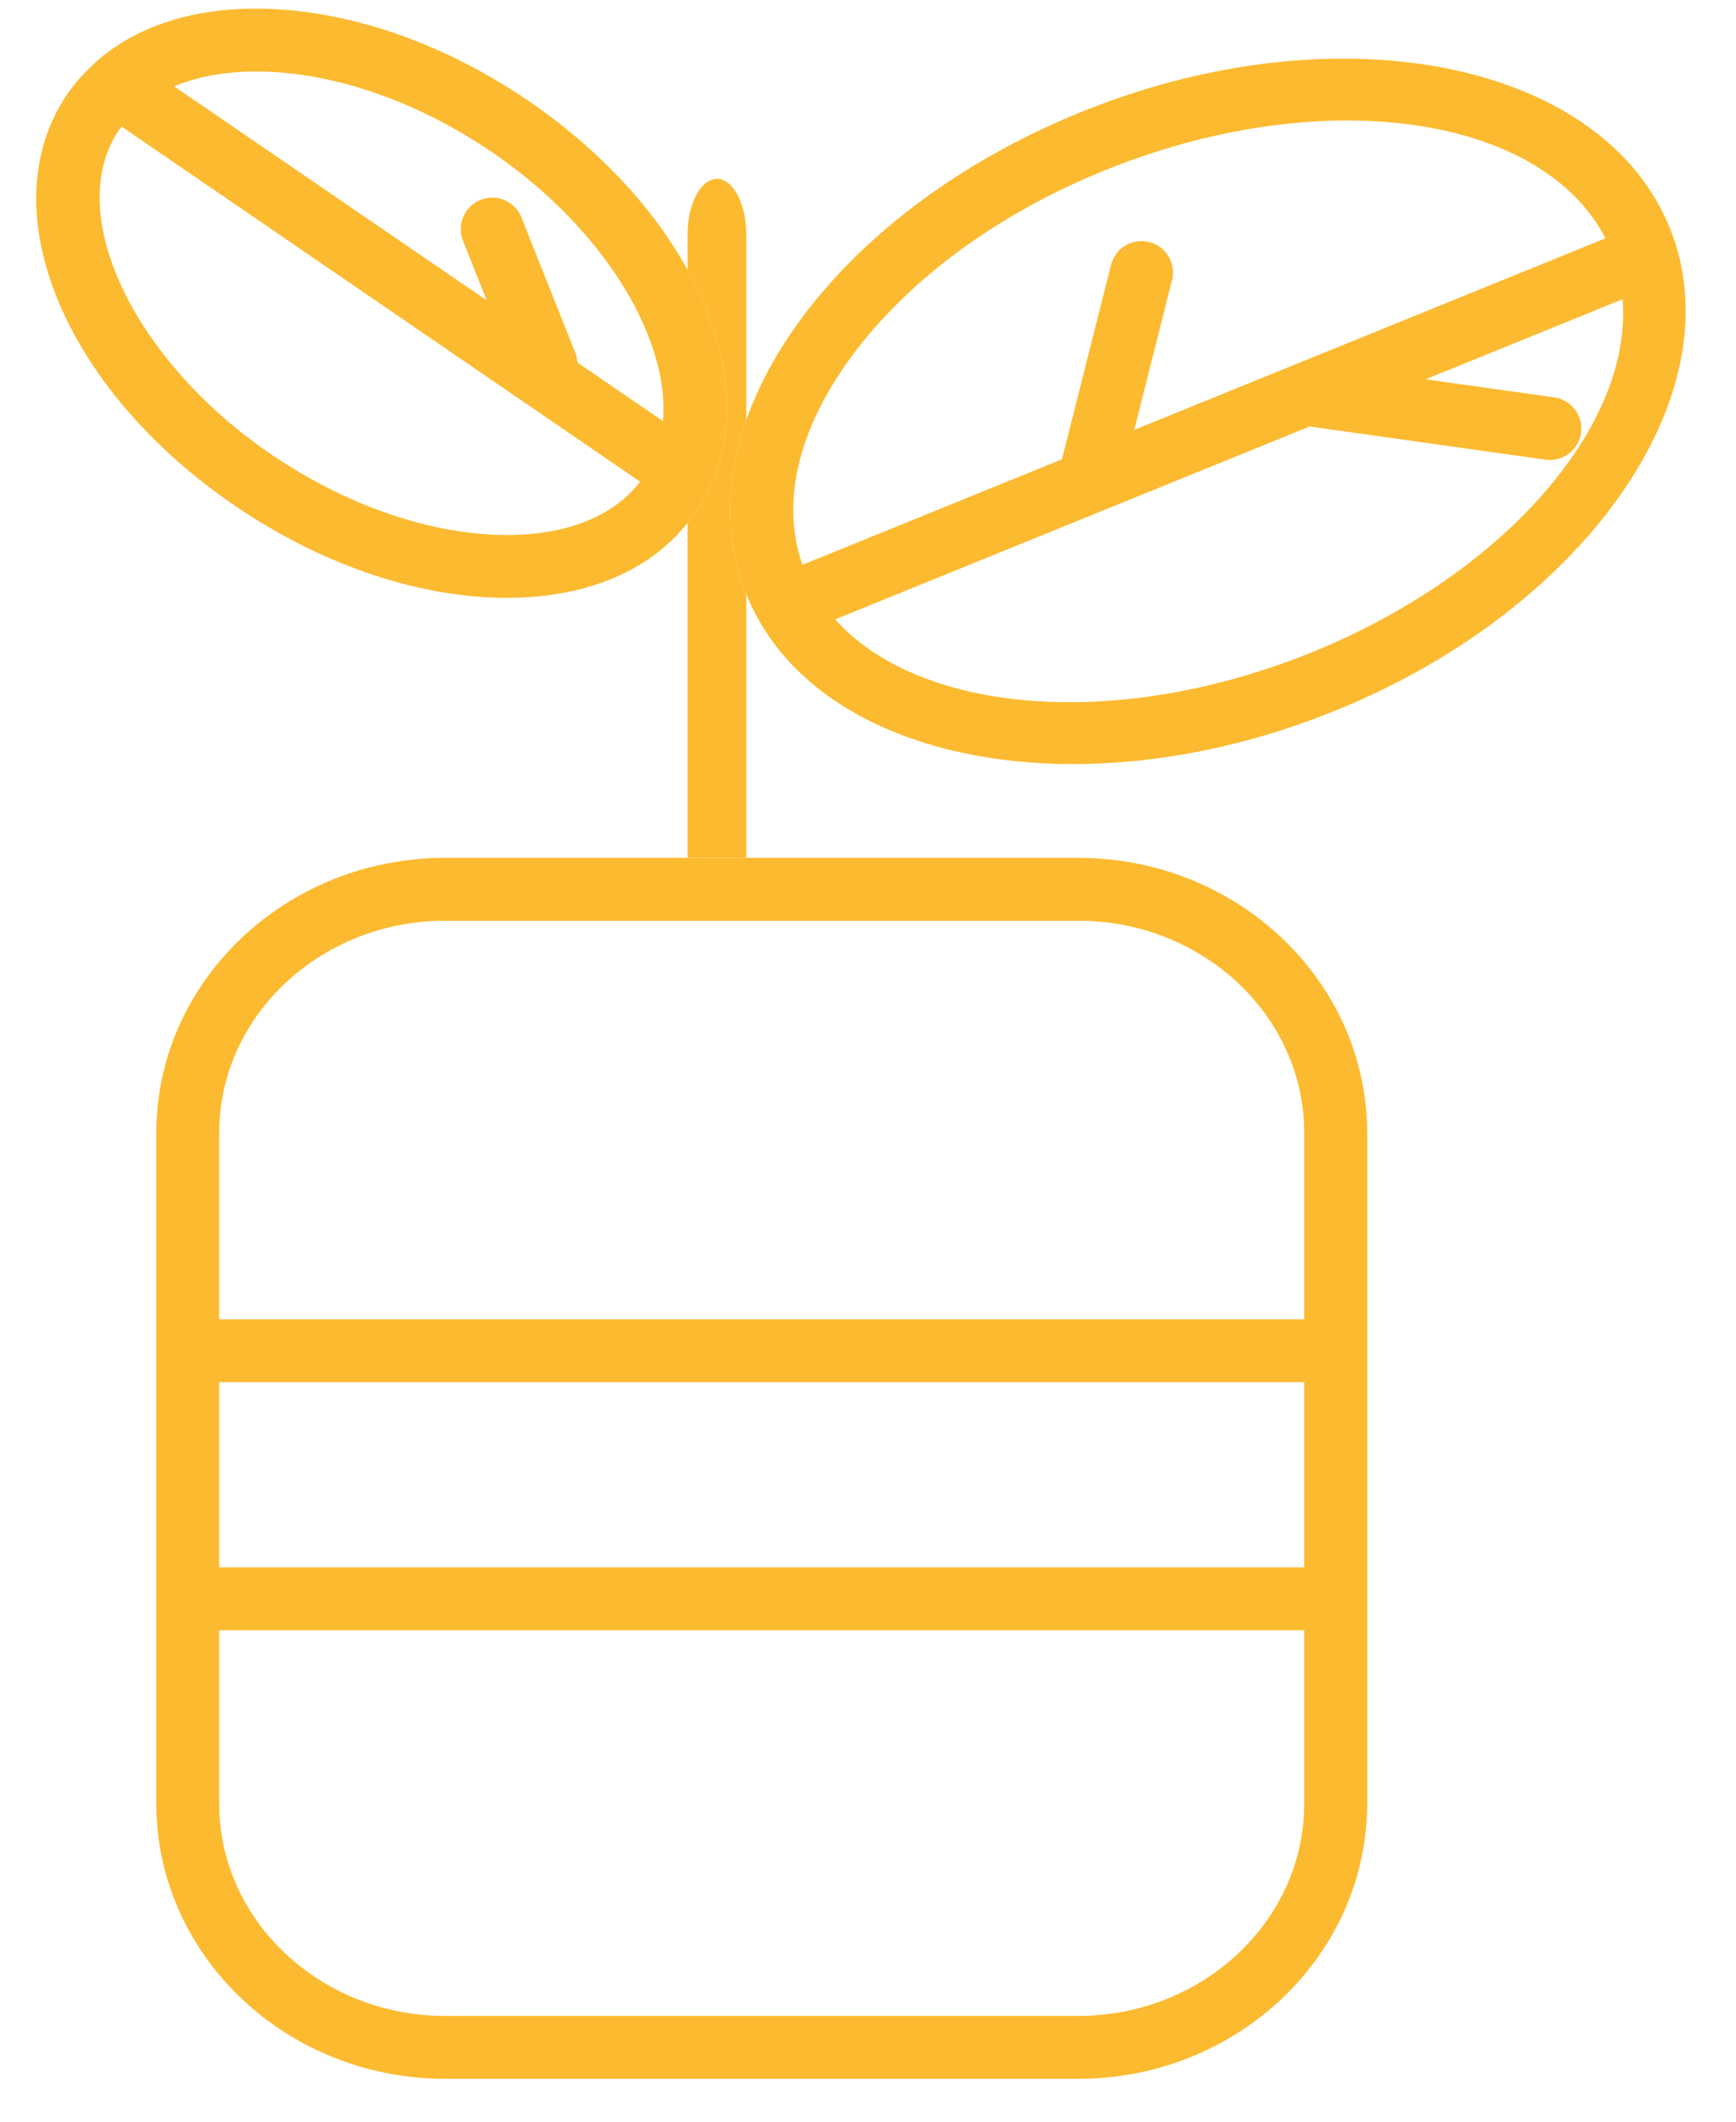 <?xml version="1.0" encoding="UTF-8"?>
<svg width="36px" height="44px" viewBox="0 0 36 44" version="1.1" xmlns="http://www.w3.org/2000/svg" xmlns:xlink="http://www.w3.org/1999/xlink">
    <title>Camplanytens</title>
    <g id="Page-1" stroke="none" stroke-width="1" fill="none" fill-rule="evenodd">
        <g id="7992" transform="translate(-932, -279)" fill="#FCBA30">
            <g id="Camplanytens" transform="translate(932.751, 279.179)">
                <path d="M14.724,8.538 L14.724,4.681 C14.724,4.046 14.451,3.53 14.116,3.53 C13.78,3.53 13.507,4.046 13.507,4.681 L13.507,5.415 C14.48,7.175 14.624,9.003 13.718,10.391 C13.654,10.488 13.58,10.577 13.507,10.667 L13.507,17.611 L14.724,17.611 L14.724,12.139 C14.72,12.13 14.714,12.12 14.71,12.111 C14.276,11.003 14.289,9.779 14.724,8.538" id="Fill-368"></path>
                <path d="M26.286,13.415 C22.299,14.977 18.293,14.594 16.568,12.666 L26.406,8.666 L31.299,9.354 C31.33,9.358 31.36,9.361 31.39,9.361 C31.71,9.361 31.989,9.125 32.035,8.799 C32.085,8.442 31.837,8.113 31.48,8.062 L28.813,7.687 L32.897,6.027 C33.114,8.665 30.394,11.804 26.286,13.415 Z M16.903,7.219 C18.108,5.581 20.032,4.186 22.318,3.29 C23.993,2.633 25.671,2.32 27.182,2.32 C29.683,2.32 31.727,3.179 32.541,4.763 L22.77,8.736 L23.553,5.633 C23.642,5.283 23.43,4.928 23.081,4.841 C22.731,4.752 22.377,4.964 22.289,5.314 L21.271,9.346 L15.89,11.534 C15.437,10.256 15.793,8.729 16.903,7.219 Z M33.894,4.592 C32.536,1.132 27.129,0.002 21.842,2.075 C19.329,3.06 17.202,4.613 15.853,6.446 C15.344,7.138 14.968,7.841 14.724,8.538 C14.289,9.779 14.276,11.003 14.71,12.111 C14.714,12.12 14.72,12.13 14.724,12.139 C15.631,14.408 18.285,15.667 21.502,15.667 C23.16,15.667 24.968,15.332 26.762,14.63 C32.05,12.556 35.249,8.054 33.894,4.592 L33.894,4.592 Z" id="Fill-369"></path>
                <path d="M21.607,18.915 C24.193,18.915 26.296,20.89 26.296,23.319 L26.296,27.181 L3.794,27.181 L3.794,23.319 C3.794,20.89 5.897,18.915 8.482,18.915 L21.607,18.915 Z M3.794,32.325 L26.296,32.325 L26.296,28.485 L3.794,28.485 L3.794,32.325 Z M26.296,37.223 C26.296,39.652 24.193,41.628 21.607,41.628 L8.482,41.628 C5.897,41.628 3.794,39.652 3.794,37.223 L3.794,33.629 L26.296,33.629 L26.296,37.223 Z M8.482,17.611 C5.178,17.611 2.49,20.171 2.49,23.319 L2.49,37.223 C2.49,40.371 5.178,42.932 8.482,42.932 L21.607,42.932 C24.912,42.932 27.6,40.371 27.6,37.223 L27.6,32.98 C27.6,32.979 27.6,32.978 27.6,32.977 L27.6,27.833 C27.6,27.832 27.6,27.831 27.6,27.83 L27.6,23.319 C27.6,20.171 24.912,17.611 21.607,17.611 L8.482,17.611 L8.482,17.611 Z" id="Fill-370"></path>
                <path d="M12.998,8.554 L11.224,7.34 C11.219,7.274 11.207,7.209 11.182,7.145 L10.062,4.329 C9.929,3.995 9.549,3.832 9.215,3.965 C8.88,4.098 8.717,4.477 8.85,4.812 L9.343,6.051 L2.86,1.612 C3.338,1.411 3.911,1.304 4.559,1.304 C4.59,1.304 4.622,1.305 4.653,1.305 C6.134,1.328 7.778,1.882 9.281,2.863 L9.282,2.863 C11.685,4.433 13.146,6.783 12.998,8.554 Z M9.67,10.915 C8.189,10.891 6.545,10.338 5.041,9.356 C2.081,7.423 0.549,4.302 1.698,2.542 C1.72,2.509 1.749,2.48 1.772,2.447 L12.523,9.81 C11.964,10.541 10.961,10.936 9.67,10.915 Z M13.507,5.415 C12.775,4.09 11.574,2.803 9.995,1.771 C8.288,0.656 6.398,0.028 4.673,0.001 C3.263,-0.022 2.085,0.362 1.256,1.089 C1.232,1.109 1.209,1.131 1.187,1.155 C0.969,1.357 0.77,1.578 0.606,1.829 C-0.982,4.262 0.652,8.048 4.329,10.448 C6.036,11.564 7.925,12.192 9.65,12.219 C9.689,12.219 9.727,12.219 9.766,12.219 C11.398,12.219 12.706,11.67 13.507,10.667 C13.58,10.577 13.654,10.488 13.718,10.391 C14.624,9.003 14.48,7.175 13.507,5.415 L13.507,5.415 Z" id="Fill-371"></path>
            </g>
        </g>
    </g>
</svg>
